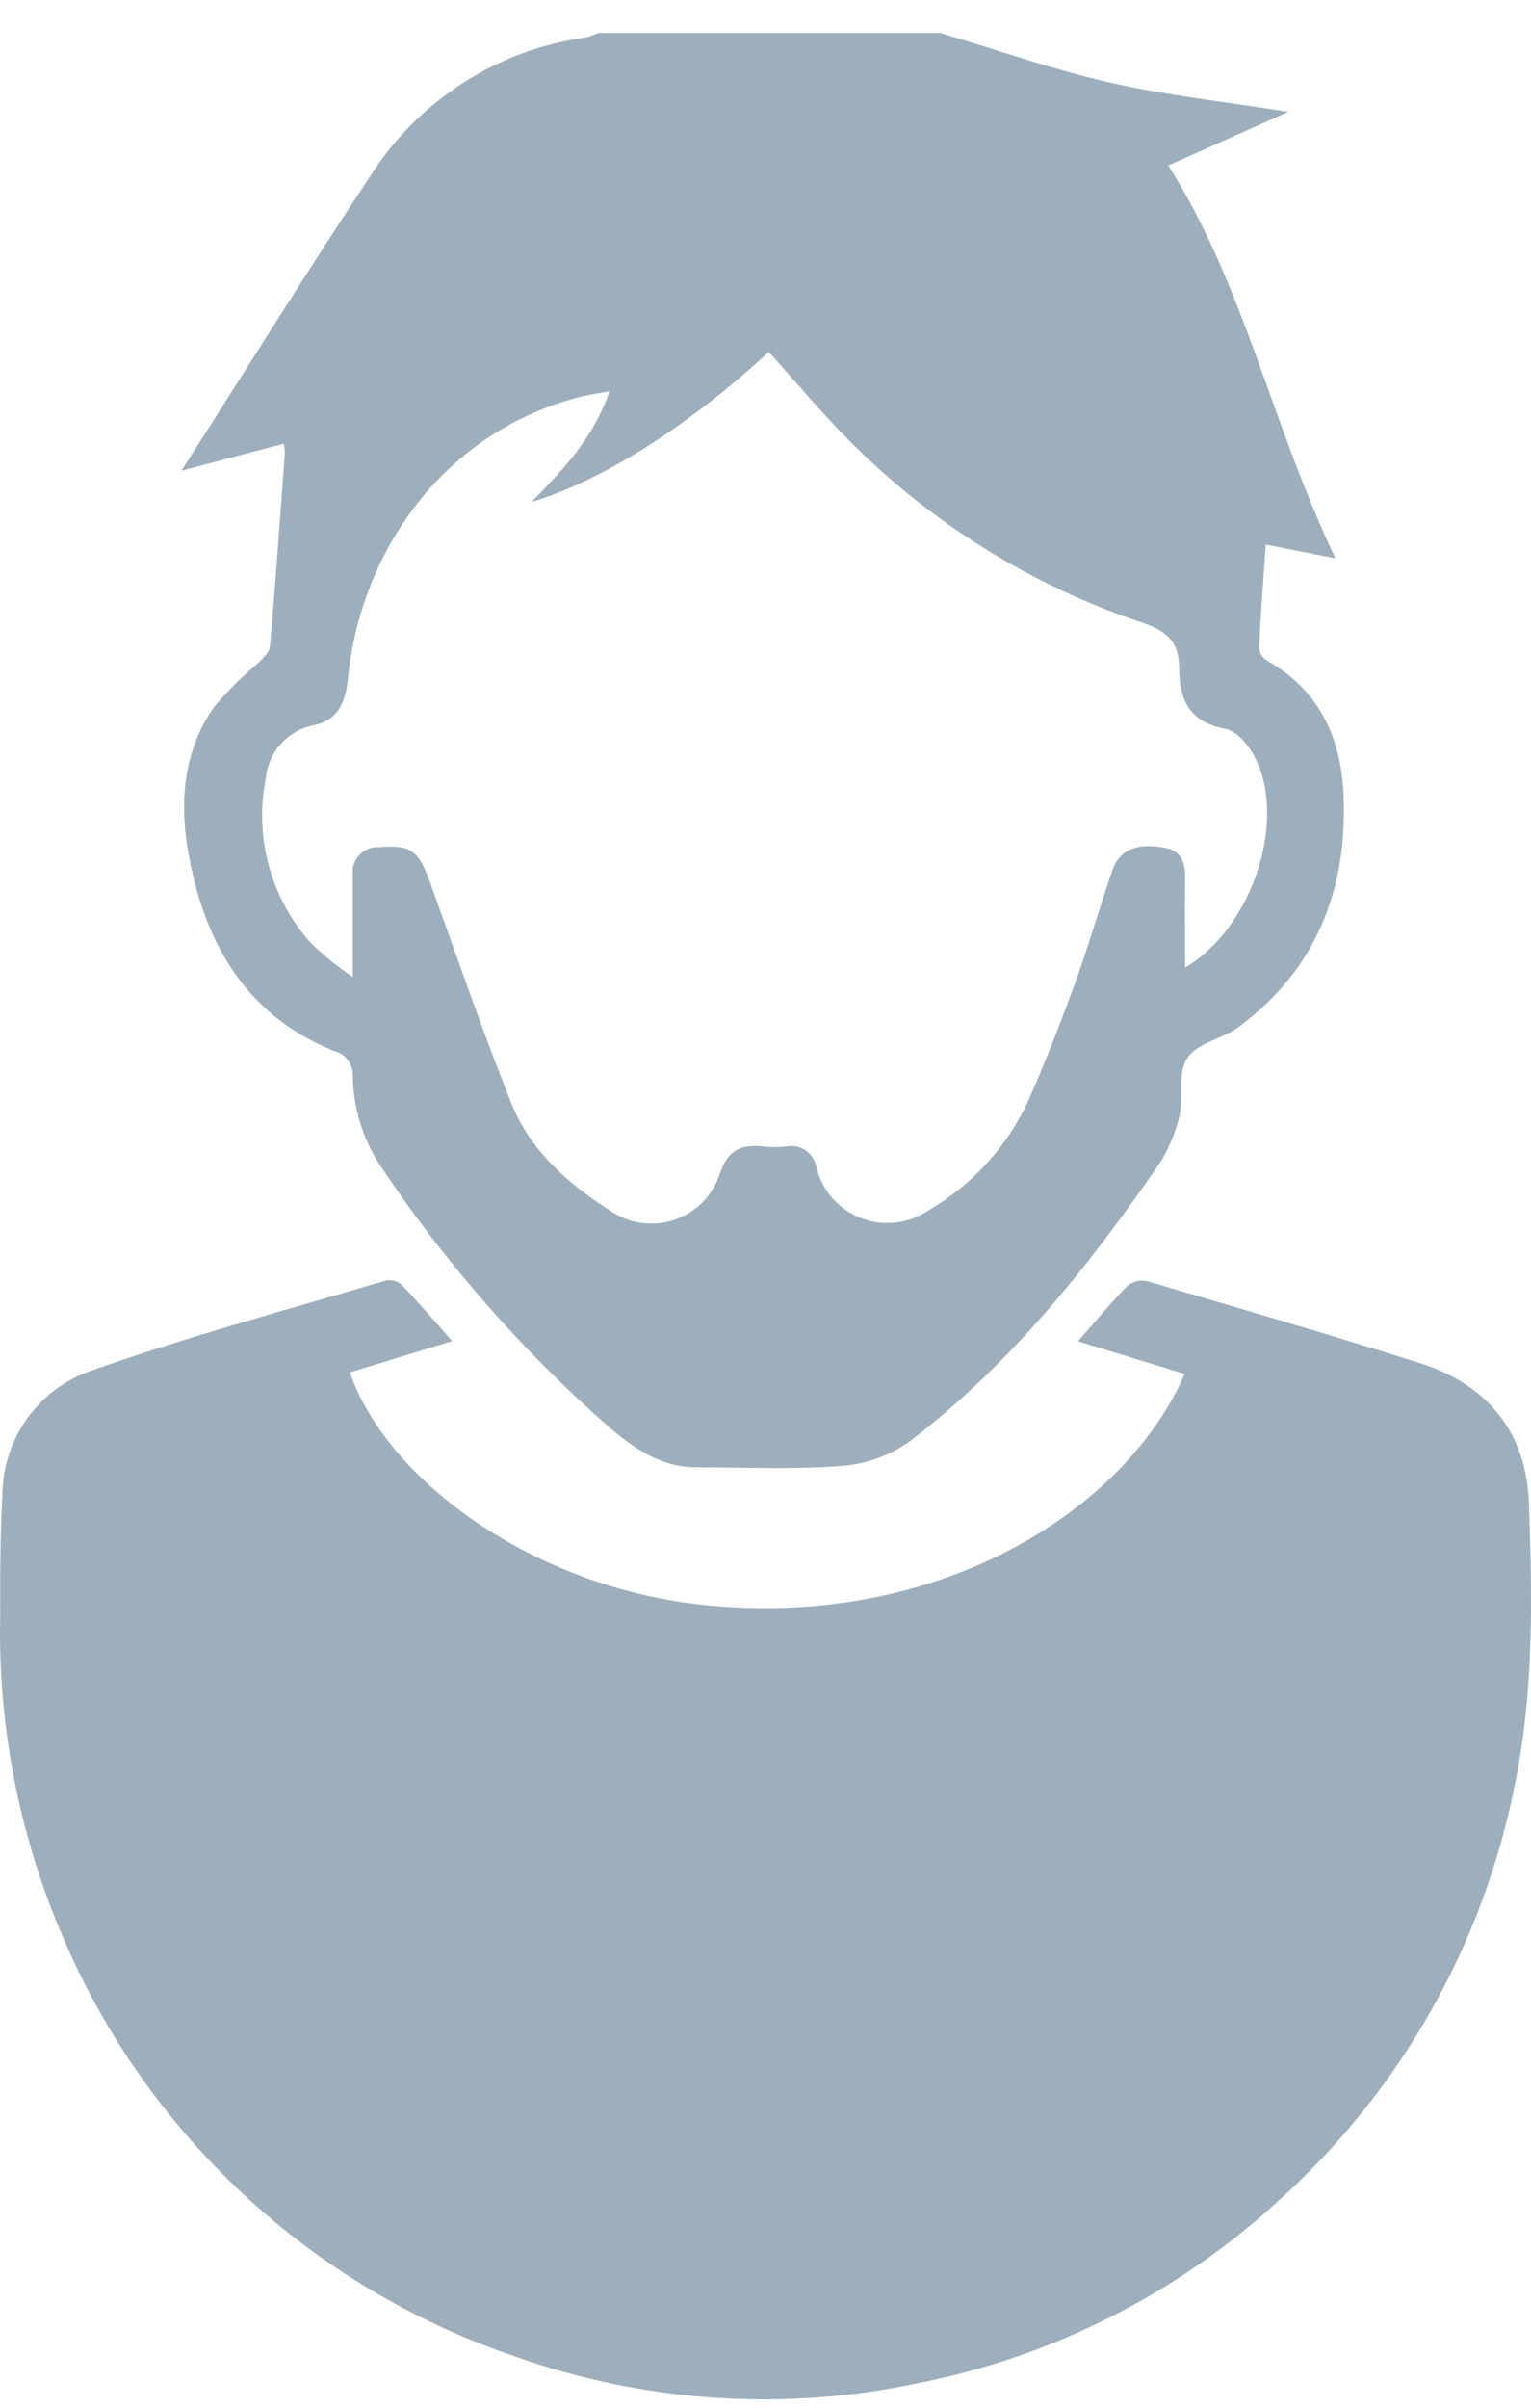 <?xml version="1.0" encoding="UTF-8"?>
<svg xmlns="http://www.w3.org/2000/svg" width="21" height="33" viewBox="0 0 21 33" fill="none">
  <path d="M12.895 0.451C13.667 0.68 14.43 0.95 15.219 1.13C16.007 1.31 16.787 1.392 17.672 1.533L16.024 2.268C17.06 3.895 17.448 5.833 18.318 7.652L17.362 7.464C17.33 7.926 17.293 8.396 17.27 8.867C17.27 8.902 17.279 8.936 17.295 8.967C17.311 8.998 17.334 9.024 17.362 9.045C18.185 9.5 18.444 10.26 18.433 11.122C18.433 12.322 17.983 13.342 16.993 14.073C16.779 14.238 16.427 14.287 16.286 14.502C16.144 14.716 16.239 15.036 16.177 15.299C16.122 15.535 16.026 15.759 15.894 15.961C14.927 17.365 13.864 18.69 12.499 19.74C12.229 19.938 11.909 20.059 11.575 20.089C10.904 20.145 10.227 20.111 9.552 20.111C9.076 20.111 8.71 19.862 8.369 19.573C7.163 18.516 6.101 17.304 5.212 15.97C4.968 15.597 4.838 15.16 4.839 14.714C4.835 14.659 4.818 14.605 4.789 14.557C4.761 14.509 4.721 14.469 4.674 14.44C3.407 13.968 2.818 12.969 2.589 11.72C2.458 11.013 2.507 10.301 2.938 9.686C3.12 9.471 3.32 9.273 3.536 9.092C3.602 9.024 3.697 8.942 3.703 8.861C3.78 7.98 3.842 7.095 3.907 6.212C3.905 6.168 3.9 6.124 3.892 6.081L2.488 6.452C3.362 5.087 4.202 3.734 5.09 2.397C5.416 1.889 5.848 1.458 6.356 1.133C6.864 0.808 7.437 0.596 8.035 0.513C8.094 0.498 8.152 0.477 8.208 0.451L12.895 0.451ZM16.256 13.261C17.162 12.729 17.645 11.291 17.231 10.417C17.15 10.239 16.974 10.016 16.802 9.988C16.307 9.892 16.177 9.587 16.174 9.152C16.174 8.824 16.029 8.657 15.69 8.542C14.152 8.031 12.756 7.163 11.618 6.008C11.245 5.627 10.9 5.22 10.546 4.823C9.432 5.848 8.266 6.585 7.289 6.881C7.732 6.433 8.146 5.991 8.36 5.363C8.195 5.393 8.082 5.408 7.972 5.436C6.08 5.914 4.948 7.56 4.773 9.294C4.743 9.602 4.648 9.868 4.314 9.937C4.138 9.97 3.977 10.059 3.856 10.192C3.735 10.325 3.661 10.493 3.645 10.672C3.567 11.066 3.581 11.473 3.686 11.861C3.791 12.249 3.984 12.608 4.25 12.909C4.43 13.088 4.627 13.249 4.839 13.389C4.839 12.858 4.839 12.425 4.839 11.994C4.833 11.944 4.837 11.893 4.853 11.845C4.868 11.797 4.895 11.753 4.929 11.717C4.964 11.68 5.006 11.651 5.053 11.633C5.1 11.615 5.151 11.607 5.201 11.611C5.63 11.572 5.743 11.662 5.893 12.076C6.26 13.094 6.614 14.118 7.014 15.123C7.274 15.766 7.788 16.225 8.367 16.591C8.492 16.679 8.636 16.737 8.787 16.759C8.938 16.782 9.092 16.77 9.237 16.723C9.383 16.676 9.515 16.596 9.625 16.489C9.734 16.382 9.817 16.251 9.867 16.107C9.983 15.743 10.178 15.678 10.491 15.715C10.585 15.725 10.68 15.725 10.774 15.715C10.822 15.704 10.872 15.703 10.92 15.713C10.969 15.723 11.014 15.742 11.055 15.771C11.095 15.799 11.129 15.836 11.155 15.878C11.18 15.921 11.196 15.968 11.202 16.017C11.243 16.171 11.32 16.313 11.427 16.432C11.534 16.55 11.668 16.641 11.817 16.698C11.966 16.754 12.127 16.774 12.285 16.756C12.444 16.738 12.595 16.682 12.728 16.594C13.317 16.253 13.79 15.743 14.085 15.13C14.325 14.592 14.539 14.041 14.741 13.488C14.927 12.976 15.079 12.449 15.257 11.932C15.354 11.647 15.591 11.553 15.956 11.615C16.237 11.66 16.26 11.855 16.256 12.084C16.249 12.453 16.256 12.836 16.256 13.261Z" fill="#9DAFBD"></path>
  <path d="M6.202 18.381L4.798 18.81C5.33 20.329 7.349 21.744 9.605 21.992C12.893 22.352 15.454 20.674 16.249 18.831L14.786 18.383C15.03 18.105 15.244 17.847 15.478 17.61C15.518 17.583 15.563 17.565 15.61 17.557C15.658 17.549 15.706 17.552 15.752 17.564C16.995 17.931 18.238 18.291 19.471 18.681C20.388 18.97 20.928 19.611 20.971 20.584C21.016 21.87 21.044 23.18 20.778 24.461C20.342 26.661 19.206 28.66 17.54 30.16C16.161 31.427 14.461 32.29 12.625 32.657C10.778 33.055 8.856 32.931 7.074 32.301C5.691 31.833 4.422 31.078 3.351 30.085C2.28 29.092 1.431 27.884 0.859 26.54C0.266 25.161 -0.026 23.671 0.002 22.17C0.002 21.6 0.002 21.03 0.034 20.456C0.042 20.088 0.163 19.731 0.379 19.433C0.595 19.135 0.897 18.91 1.245 18.788C2.574 18.319 3.937 17.952 5.289 17.552C5.326 17.543 5.365 17.544 5.402 17.553C5.439 17.562 5.474 17.579 5.503 17.603C5.737 17.845 5.953 18.1 6.202 18.381Z" fill="#9DAFBD"></path>
</svg>
